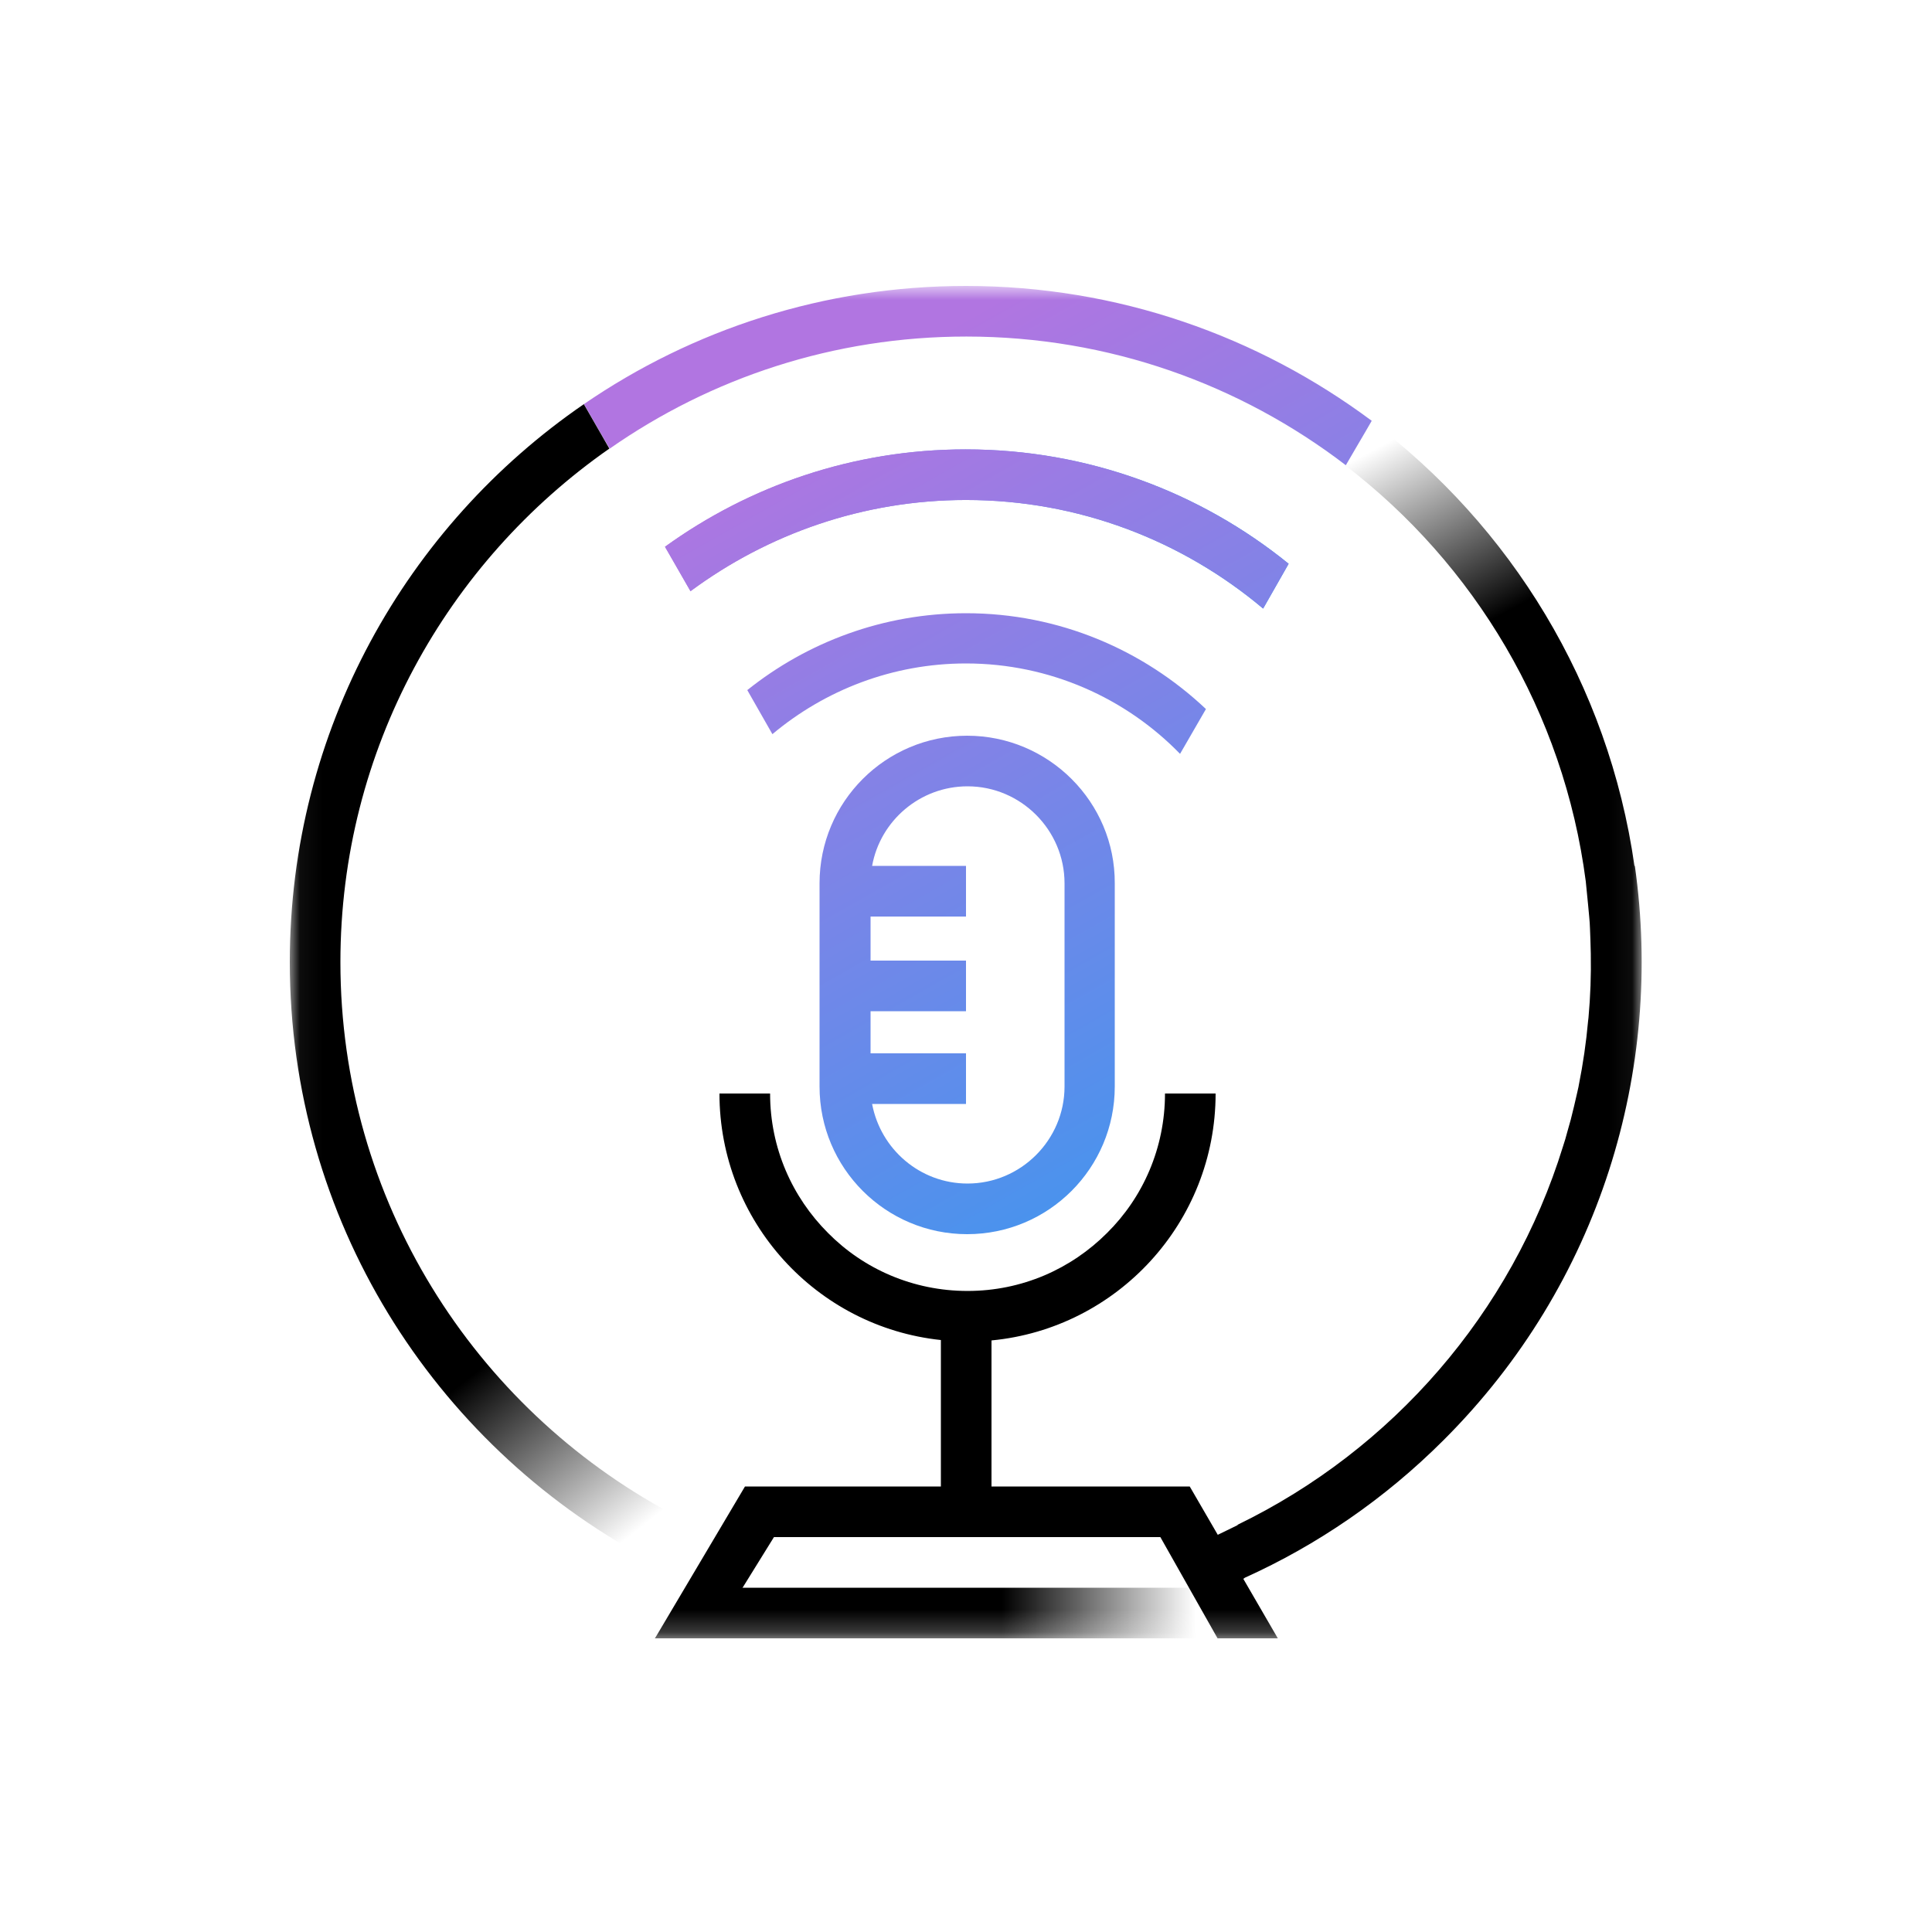 <svg width="87" height="87" viewBox="0 0 87 87" fill="none" xmlns="http://www.w3.org/2000/svg">
<mask id="mask0_4503_1813" style="mask-type:luminance" maskUnits="userSpaceOnUse" x="13" y="12" width="61" height="62">
<path d="M13.05 12.876H73.95V73.776H13.05V12.876Z" fill="white"/>
</mask>
<g mask="url(#mask0_4503_1813)">
<path d="M61.37 19.592L61.492 19.384L61.074 20.114L61.37 19.592Z" fill="url(#paint0_linear_4503_1813)"/>
<path d="M27.178 19.732L27.457 20.201C32.016 17.017 37.549 15.155 43.517 15.155C49.938 15.155 55.854 17.313 60.604 20.95L61.091 20.114L61.509 19.401L61.77 18.949C56.654 15.138 50.338 12.876 43.5 12.876C37.114 12.876 31.18 14.842 26.291 18.2L26.308 18.218L27.178 19.732Z" fill="url(#paint1_linear_4503_1813)"/>
<path d="M43.5 22.515C48.598 22.515 53.261 24.36 56.88 27.405L58.029 25.387C54.062 22.168 48.998 20.236 43.483 20.236C38.419 20.236 33.756 21.872 29.945 24.621L31.094 26.622C34.574 24.047 38.871 22.515 43.5 22.515Z" fill="url(#paint2_linear_4503_1813)"/>
<path d="M43.5 22.515C48.598 22.515 53.261 24.36 56.88 27.405L58.029 25.387C54.062 22.168 48.998 20.236 43.483 20.236C38.419 20.236 33.756 21.872 29.945 24.621L31.094 26.622C34.574 24.047 38.871 22.515 43.5 22.515Z" fill="url(#paint3_linear_4503_1813)"/>
<path d="M43.5 29.876C47.276 29.876 50.703 31.442 53.139 33.947L54.305 31.929C51.486 29.267 47.693 27.614 43.5 27.614C39.776 27.614 36.348 28.919 33.651 31.076L34.782 33.06C37.149 31.076 40.194 29.876 43.5 29.876Z" fill="url(#paint4_linear_4503_1813)"/>
<path d="M52.252 69.217L54.828 73.776H57.542L53.575 66.938H33.547L29.493 73.776L32.242 73.428L34.852 69.217H52.252Z" fill="black"/>
<path d="M54.74 49.242H52.461C52.461 51.695 51.469 53.922 49.851 55.523C48.232 57.142 46.023 58.133 43.569 58.133C41.116 58.133 38.889 57.142 37.288 55.523C35.67 53.905 34.678 51.695 34.678 49.242H32.398C32.398 55.001 36.766 59.752 42.369 60.343V67.912H44.648V60.361C50.303 59.821 54.74 55.053 54.74 49.242Z" fill="black"/>
<path d="M29.058 70.139C19.523 64.989 13.05 54.914 13.05 43.326C13.05 32.886 18.305 23.681 26.291 18.2L27.44 20.201C20.132 25.3 15.329 33.756 15.329 43.326C15.329 54.044 21.35 63.388 30.206 68.138L29.058 70.139Z" fill="url(#paint5_linear_4503_1813)"/>
<path d="M55.889 71.166L54.723 69.165C55.001 69.043 55.471 68.799 55.732 68.678V68.66C62.692 65.285 68.069 59.125 70.383 51.626C70.452 51.417 70.522 51.191 70.574 50.982C70.626 50.791 70.678 50.617 70.731 50.425C70.835 50.008 70.939 49.59 71.026 49.19C71.044 49.085 71.079 48.981 71.096 48.859C71.287 47.902 71.427 46.945 71.514 45.971L71.531 45.831C71.618 44.874 71.653 43.9 71.635 42.943C71.635 42.734 71.618 42.526 71.618 42.317C71.601 41.986 71.601 41.638 71.566 41.307C71.549 41.116 71.531 40.942 71.514 40.751C71.479 40.403 71.444 40.037 71.409 39.689C70.418 32.068 66.398 25.404 60.569 20.95V20.932L61.352 19.575L61.718 18.948C68.034 23.681 72.436 30.815 73.602 38.993H73.619C74.924 48.163 72.07 57.803 65.006 64.85C62.344 67.512 59.299 69.582 56.062 71.044" fill="url(#paint6_linear_4503_1813)"/>
<path d="M43.552 33.13C39.881 33.13 36.905 36.105 36.905 39.776V48.929C36.905 52.6 39.881 55.576 43.552 55.576C47.224 55.576 50.199 52.6 50.199 48.929V39.776C50.216 36.122 47.224 33.13 43.552 33.13ZM47.937 48.929C47.937 51.33 45.971 53.296 43.569 53.296C41.429 53.296 39.654 51.748 39.272 49.712H43.5V47.432H39.202V45.536H43.5V43.256H39.202V41.273H43.5V38.993H39.272C39.637 36.958 41.429 35.409 43.569 35.409C45.971 35.409 47.937 37.375 47.937 39.776V48.929Z" fill="url(#paint7_linear_4503_1813)"/>
<path d="M55.854 71.497H31.477L29.493 73.776H57.542L55.854 71.497Z" fill="url(#paint8_linear_4503_1813)"/>
</g>
<defs>
<linearGradient id="paint0_linear_4503_1813" x1="61.072" y1="19.751" x2="61.484" y2="19.751" gradientUnits="userSpaceOnUse">
<stop offset="0.085" stop-color="#B175E1"/>
<stop offset="0.915" stop-color="#319AF0"/>
</linearGradient>
<linearGradient id="paint1_linear_4503_1813" x1="39.742" y1="11.004" x2="66.972" y2="59.198" gradientUnits="userSpaceOnUse">
<stop offset="0.085" stop-color="#B175E1"/>
<stop offset="0.915" stop-color="#319AF0"/>
</linearGradient>
<linearGradient id="paint2_linear_4503_1813" x1="29.971" y1="23.825" x2="58.051" y2="23.825" gradientUnits="userSpaceOnUse">
<stop offset="0.085" stop-color="#B175E1"/>
<stop offset="0.915" stop-color="#319AF0"/>
</linearGradient>
<linearGradient id="paint3_linear_4503_1813" x1="36.98" y1="12.564" x2="64.209" y2="60.759" gradientUnits="userSpaceOnUse">
<stop offset="0.085" stop-color="#B175E1"/>
<stop offset="0.915" stop-color="#319AF0"/>
</linearGradient>
<linearGradient id="paint4_linear_4503_1813" x1="34.18" y1="14.146" x2="61.409" y2="62.341" gradientUnits="userSpaceOnUse">
<stop offset="0.085" stop-color="#B175E1"/>
<stop offset="0.915" stop-color="#319AF0"/>
</linearGradient>
<linearGradient id="paint5_linear_4503_1813" x1="32.87" y1="52.75" x2="39.134" y2="60.676" gradientUnits="userSpaceOnUse">
<stop/>
<stop offset="1" stop-opacity="0"/>
</linearGradient>
<linearGradient id="paint6_linear_4503_1813" x1="54.789" y1="34.491" x2="50.443" y2="26.31" gradientUnits="userSpaceOnUse">
<stop/>
<stop offset="1" stop-opacity="0"/>
</linearGradient>
<linearGradient id="paint7_linear_4503_1813" x1="28.351" y1="17.44" x2="55.581" y2="65.634" gradientUnits="userSpaceOnUse">
<stop offset="0.085" stop-color="#B175E1"/>
<stop offset="0.915" stop-color="#319AF0"/>
</linearGradient>
<linearGradient id="paint8_linear_4503_1813" x1="45.127" y1="72.635" x2="53.856" y2="72.635" gradientUnits="userSpaceOnUse">
<stop/>
<stop offset="1" stop-opacity="0"/>
</linearGradient>
</defs>
</svg>
